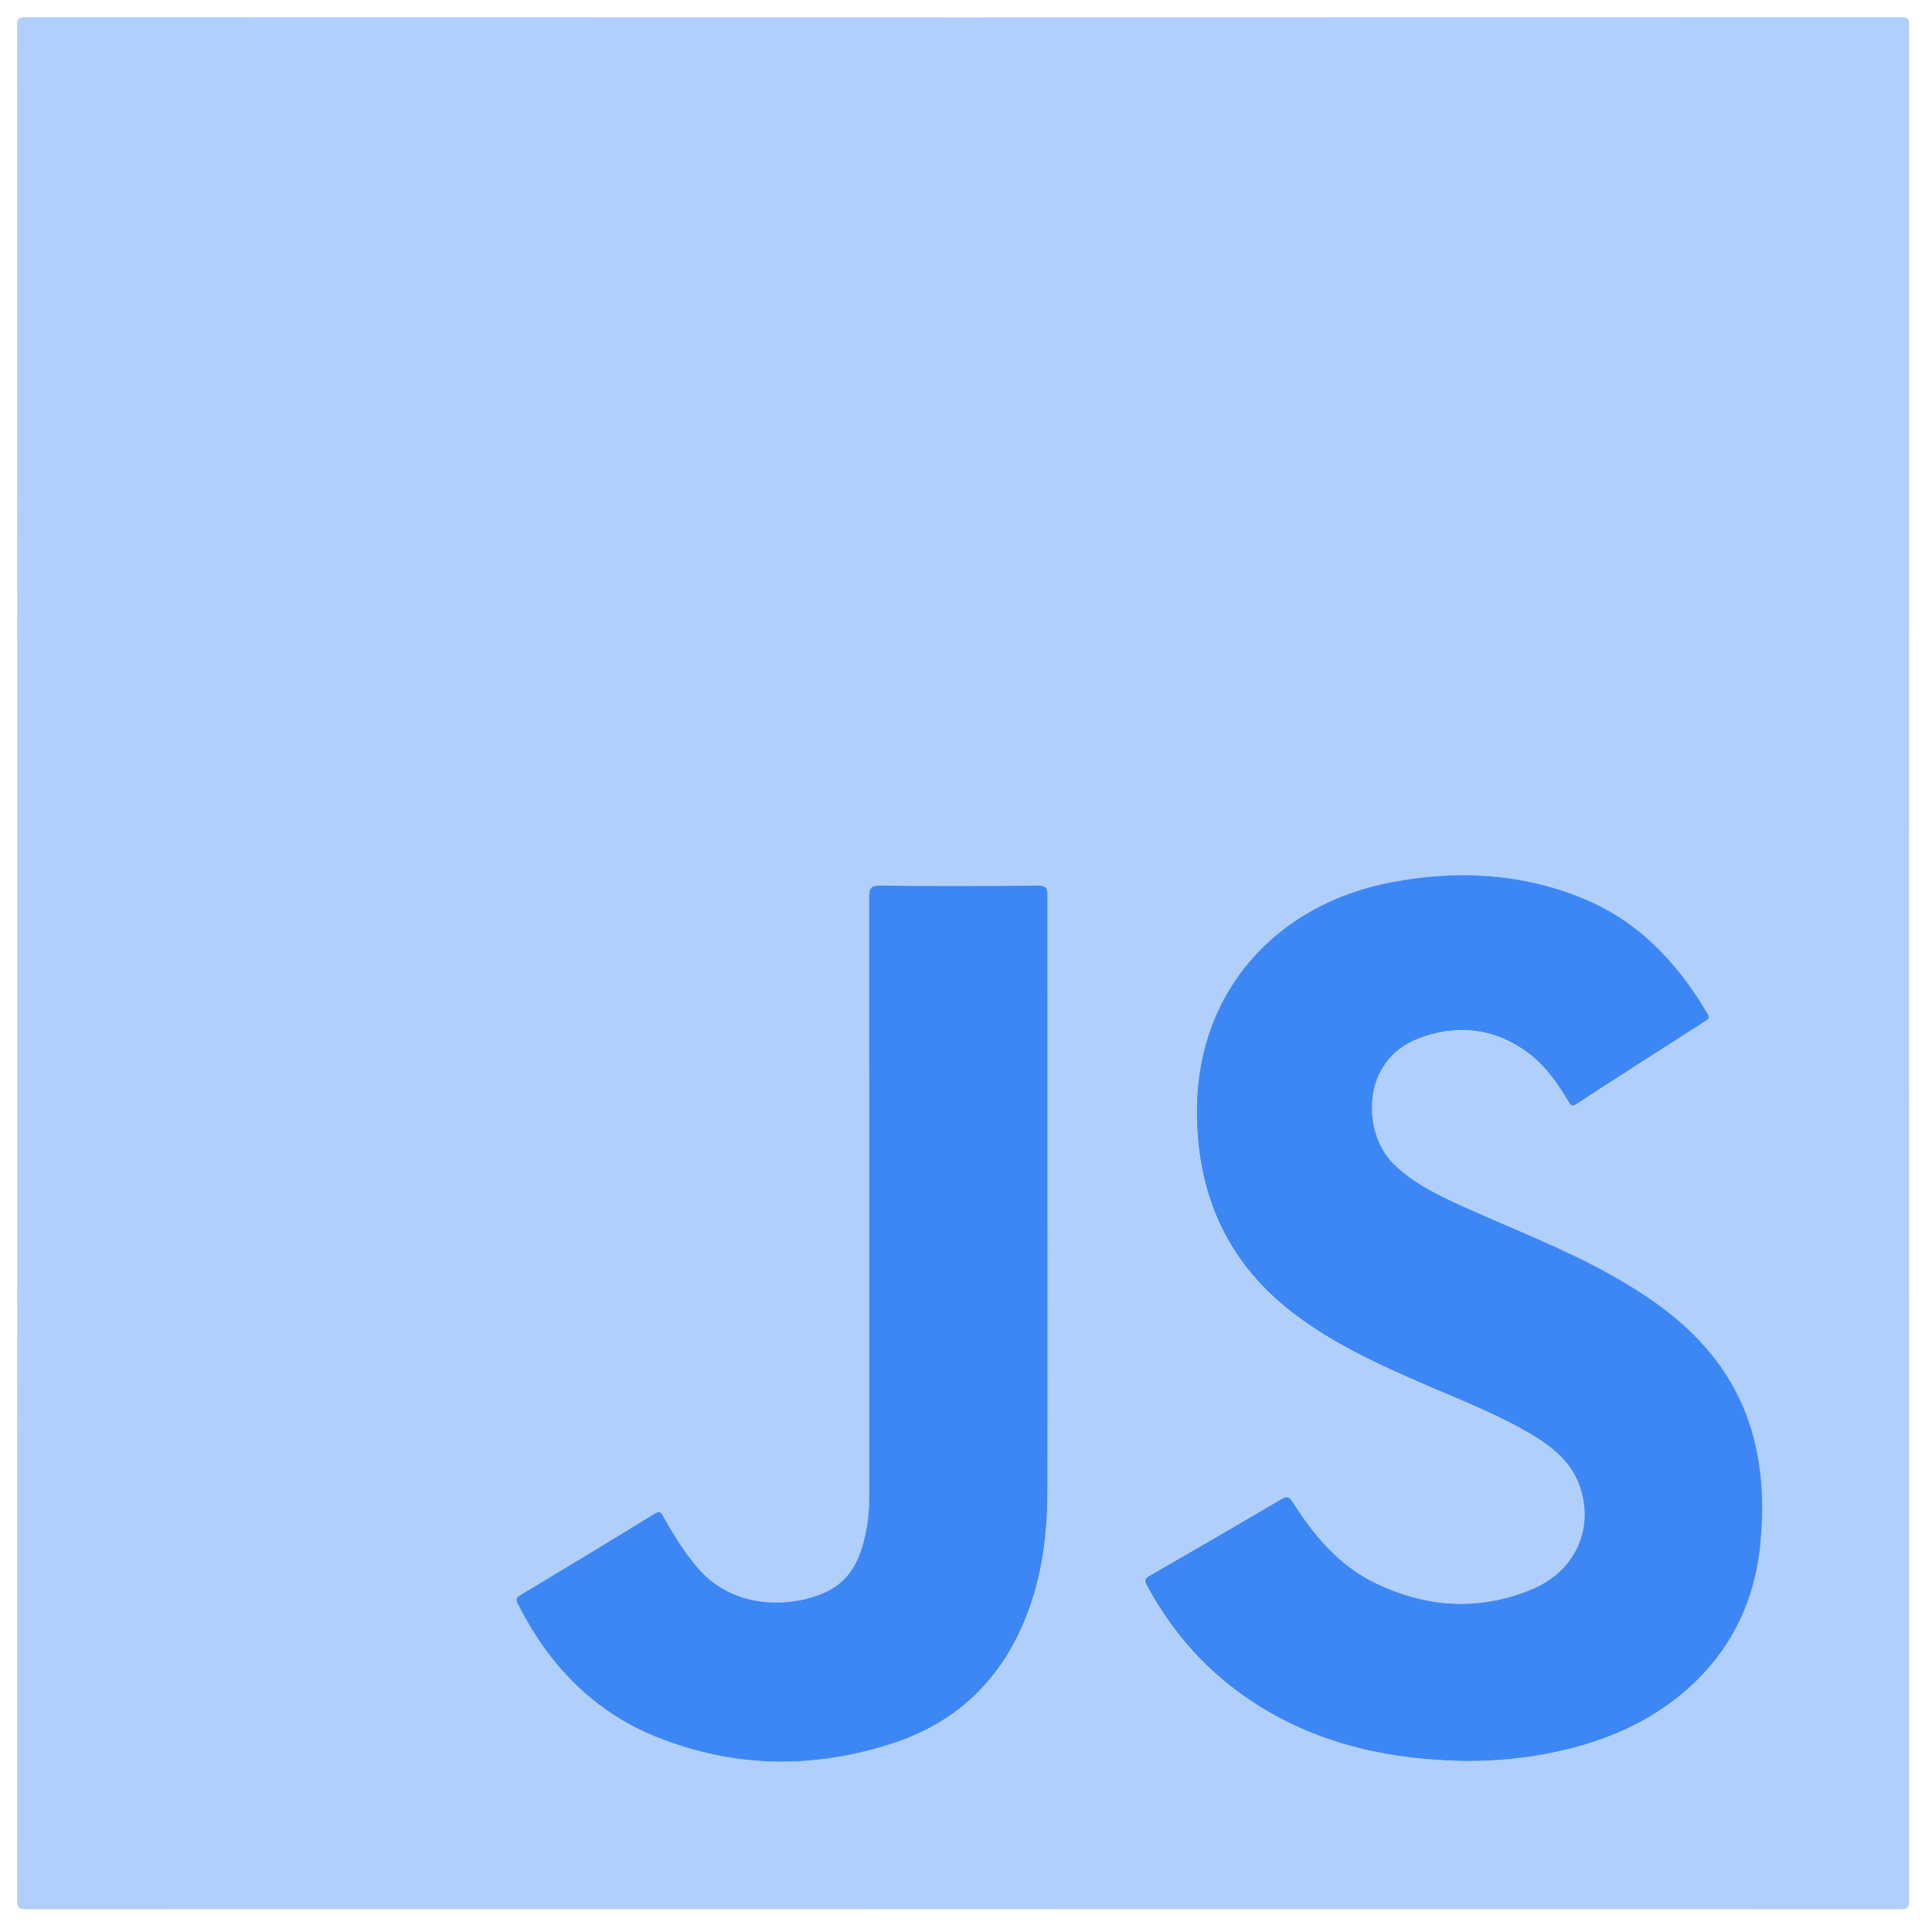 <svg width="52" height="52" viewBox="0 0 52 52" fill="none" xmlns="http://www.w3.org/2000/svg">
<path opacity="0.4" d="M51.381 25.95C51.381 34.353 51.381 42.756 51.386 51.158C51.386 51.343 51.346 51.387 51.158 51.387C34.337 51.382 17.511 51.382 0.691 51.387C0.507 51.387 0.462 51.347 0.462 51.158C0.467 34.338 0.467 17.512 0.462 0.692C0.462 0.503 0.502 0.463 0.691 0.463C17.511 0.468 34.337 0.468 51.158 0.463C51.342 0.463 51.386 0.503 51.386 0.692C51.381 9.109 51.381 17.532 51.381 25.95ZM39.513 47.4C40.284 47.39 41.089 47.325 41.885 47.156C43.108 46.892 44.236 46.435 45.216 45.635C46.499 44.585 47.21 43.218 47.374 41.582C47.553 39.802 47.304 38.112 46.195 36.635C45.445 35.636 44.445 34.93 43.371 34.328C42.093 33.607 40.726 33.09 39.394 32.488C38.717 32.18 38.046 31.862 37.499 31.33C36.674 30.524 36.584 28.55 38.195 27.949C39.259 27.551 40.298 27.69 41.213 28.416C41.636 28.749 41.934 29.187 42.203 29.649C42.258 29.744 42.292 29.808 42.422 29.724C43.58 28.973 44.743 28.227 45.907 27.481C45.996 27.422 46.007 27.377 45.952 27.287C45.141 25.915 44.092 24.791 42.586 24.18C40.925 23.504 39.2 23.419 37.464 23.747C34.347 24.334 32.273 26.666 32.209 29.759C32.159 32.135 33.024 34.064 34.968 35.477C36.042 36.257 37.236 36.794 38.444 37.316C39.438 37.744 40.448 38.132 41.373 38.713C41.85 39.012 42.263 39.38 42.476 39.922C42.934 41.075 42.437 42.278 41.228 42.781C39.811 43.372 38.394 43.278 37.022 42.617C36.037 42.144 35.351 41.334 34.779 40.424C34.69 40.28 34.625 40.265 34.476 40.349C33.298 41.04 32.119 41.726 30.936 42.408C30.792 42.487 30.787 42.552 30.861 42.686C31.572 44.004 32.547 45.073 33.81 45.878C35.545 46.972 37.454 47.38 39.513 47.4ZM28.196 32.588C28.196 29.754 28.196 26.919 28.201 24.085C28.201 23.896 28.162 23.832 27.958 23.837C26.541 23.847 25.124 23.852 23.706 23.837C23.448 23.832 23.398 23.906 23.398 24.15C23.403 29.396 23.403 34.641 23.403 39.882C23.403 40.294 23.403 40.712 23.334 41.12C23.204 41.856 22.951 42.527 22.215 42.86C21.315 43.268 19.744 43.347 18.764 42.174C18.416 41.756 18.133 41.304 17.869 40.836C17.82 40.747 17.79 40.642 17.636 40.737C16.427 41.473 15.219 42.204 14.006 42.935C13.892 43.004 13.887 43.059 13.941 43.168C14.772 44.819 15.98 46.082 17.715 46.768C19.794 47.593 21.917 47.613 24.035 46.922C25.879 46.321 27.098 45.058 27.734 43.223C28.092 42.194 28.196 41.125 28.201 40.046C28.201 37.56 28.196 35.074 28.196 32.588Z" fill="#3D87F5"/>
<path d="M39.513 47.4C37.455 47.375 35.545 46.972 33.82 45.878C32.557 45.073 31.583 44.004 30.872 42.686C30.797 42.547 30.802 42.487 30.946 42.408C32.13 41.727 33.308 41.04 34.486 40.349C34.631 40.265 34.695 40.28 34.79 40.424C35.361 41.334 36.048 42.144 37.032 42.617C38.4 43.273 39.817 43.367 41.234 42.776C42.437 42.273 42.939 41.07 42.482 39.917C42.268 39.375 41.855 39.012 41.378 38.708C40.458 38.132 39.444 37.739 38.449 37.311C37.241 36.789 36.043 36.252 34.974 35.472C33.03 34.059 32.169 32.13 32.214 29.754C32.274 26.661 34.352 24.329 37.47 23.742C39.21 23.414 40.935 23.499 42.591 24.175C44.097 24.787 45.147 25.91 45.957 27.282C46.012 27.372 46.002 27.417 45.912 27.476C44.749 28.222 43.585 28.963 42.427 29.719C42.298 29.803 42.263 29.734 42.208 29.644C41.94 29.187 41.636 28.749 41.219 28.411C40.304 27.685 39.265 27.546 38.201 27.944C36.59 28.545 36.679 30.519 37.505 31.325C38.047 31.857 38.718 32.175 39.399 32.483C40.731 33.085 42.099 33.607 43.377 34.323C44.451 34.93 45.45 35.631 46.201 36.63C47.309 38.107 47.553 39.802 47.379 41.577C47.215 43.213 46.504 44.581 45.221 45.63C44.247 46.425 43.113 46.888 41.89 47.151C41.089 47.325 40.284 47.395 39.513 47.4Z" fill="#3D87F5"/>
<path d="M28.196 32.587C28.196 35.073 28.201 37.559 28.196 40.045C28.196 41.124 28.087 42.193 27.729 43.222C27.092 45.057 25.874 46.32 24.03 46.922C21.916 47.613 19.793 47.593 17.71 46.767C15.975 46.081 14.767 44.813 13.936 43.168C13.882 43.058 13.886 43.004 14.001 42.934C15.214 42.208 16.422 41.477 17.63 40.736C17.785 40.642 17.814 40.741 17.864 40.836C18.133 41.303 18.411 41.761 18.759 42.173C19.739 43.347 21.31 43.267 22.21 42.859C22.946 42.526 23.199 41.855 23.328 41.119C23.403 40.712 23.398 40.294 23.398 39.881C23.398 34.636 23.398 29.39 23.393 24.149C23.393 23.906 23.443 23.831 23.701 23.836C25.118 23.851 26.535 23.846 27.953 23.836C28.156 23.836 28.196 23.896 28.196 24.085C28.196 26.919 28.196 29.753 28.196 32.587Z" fill="#3D87F5"/>
</svg>
